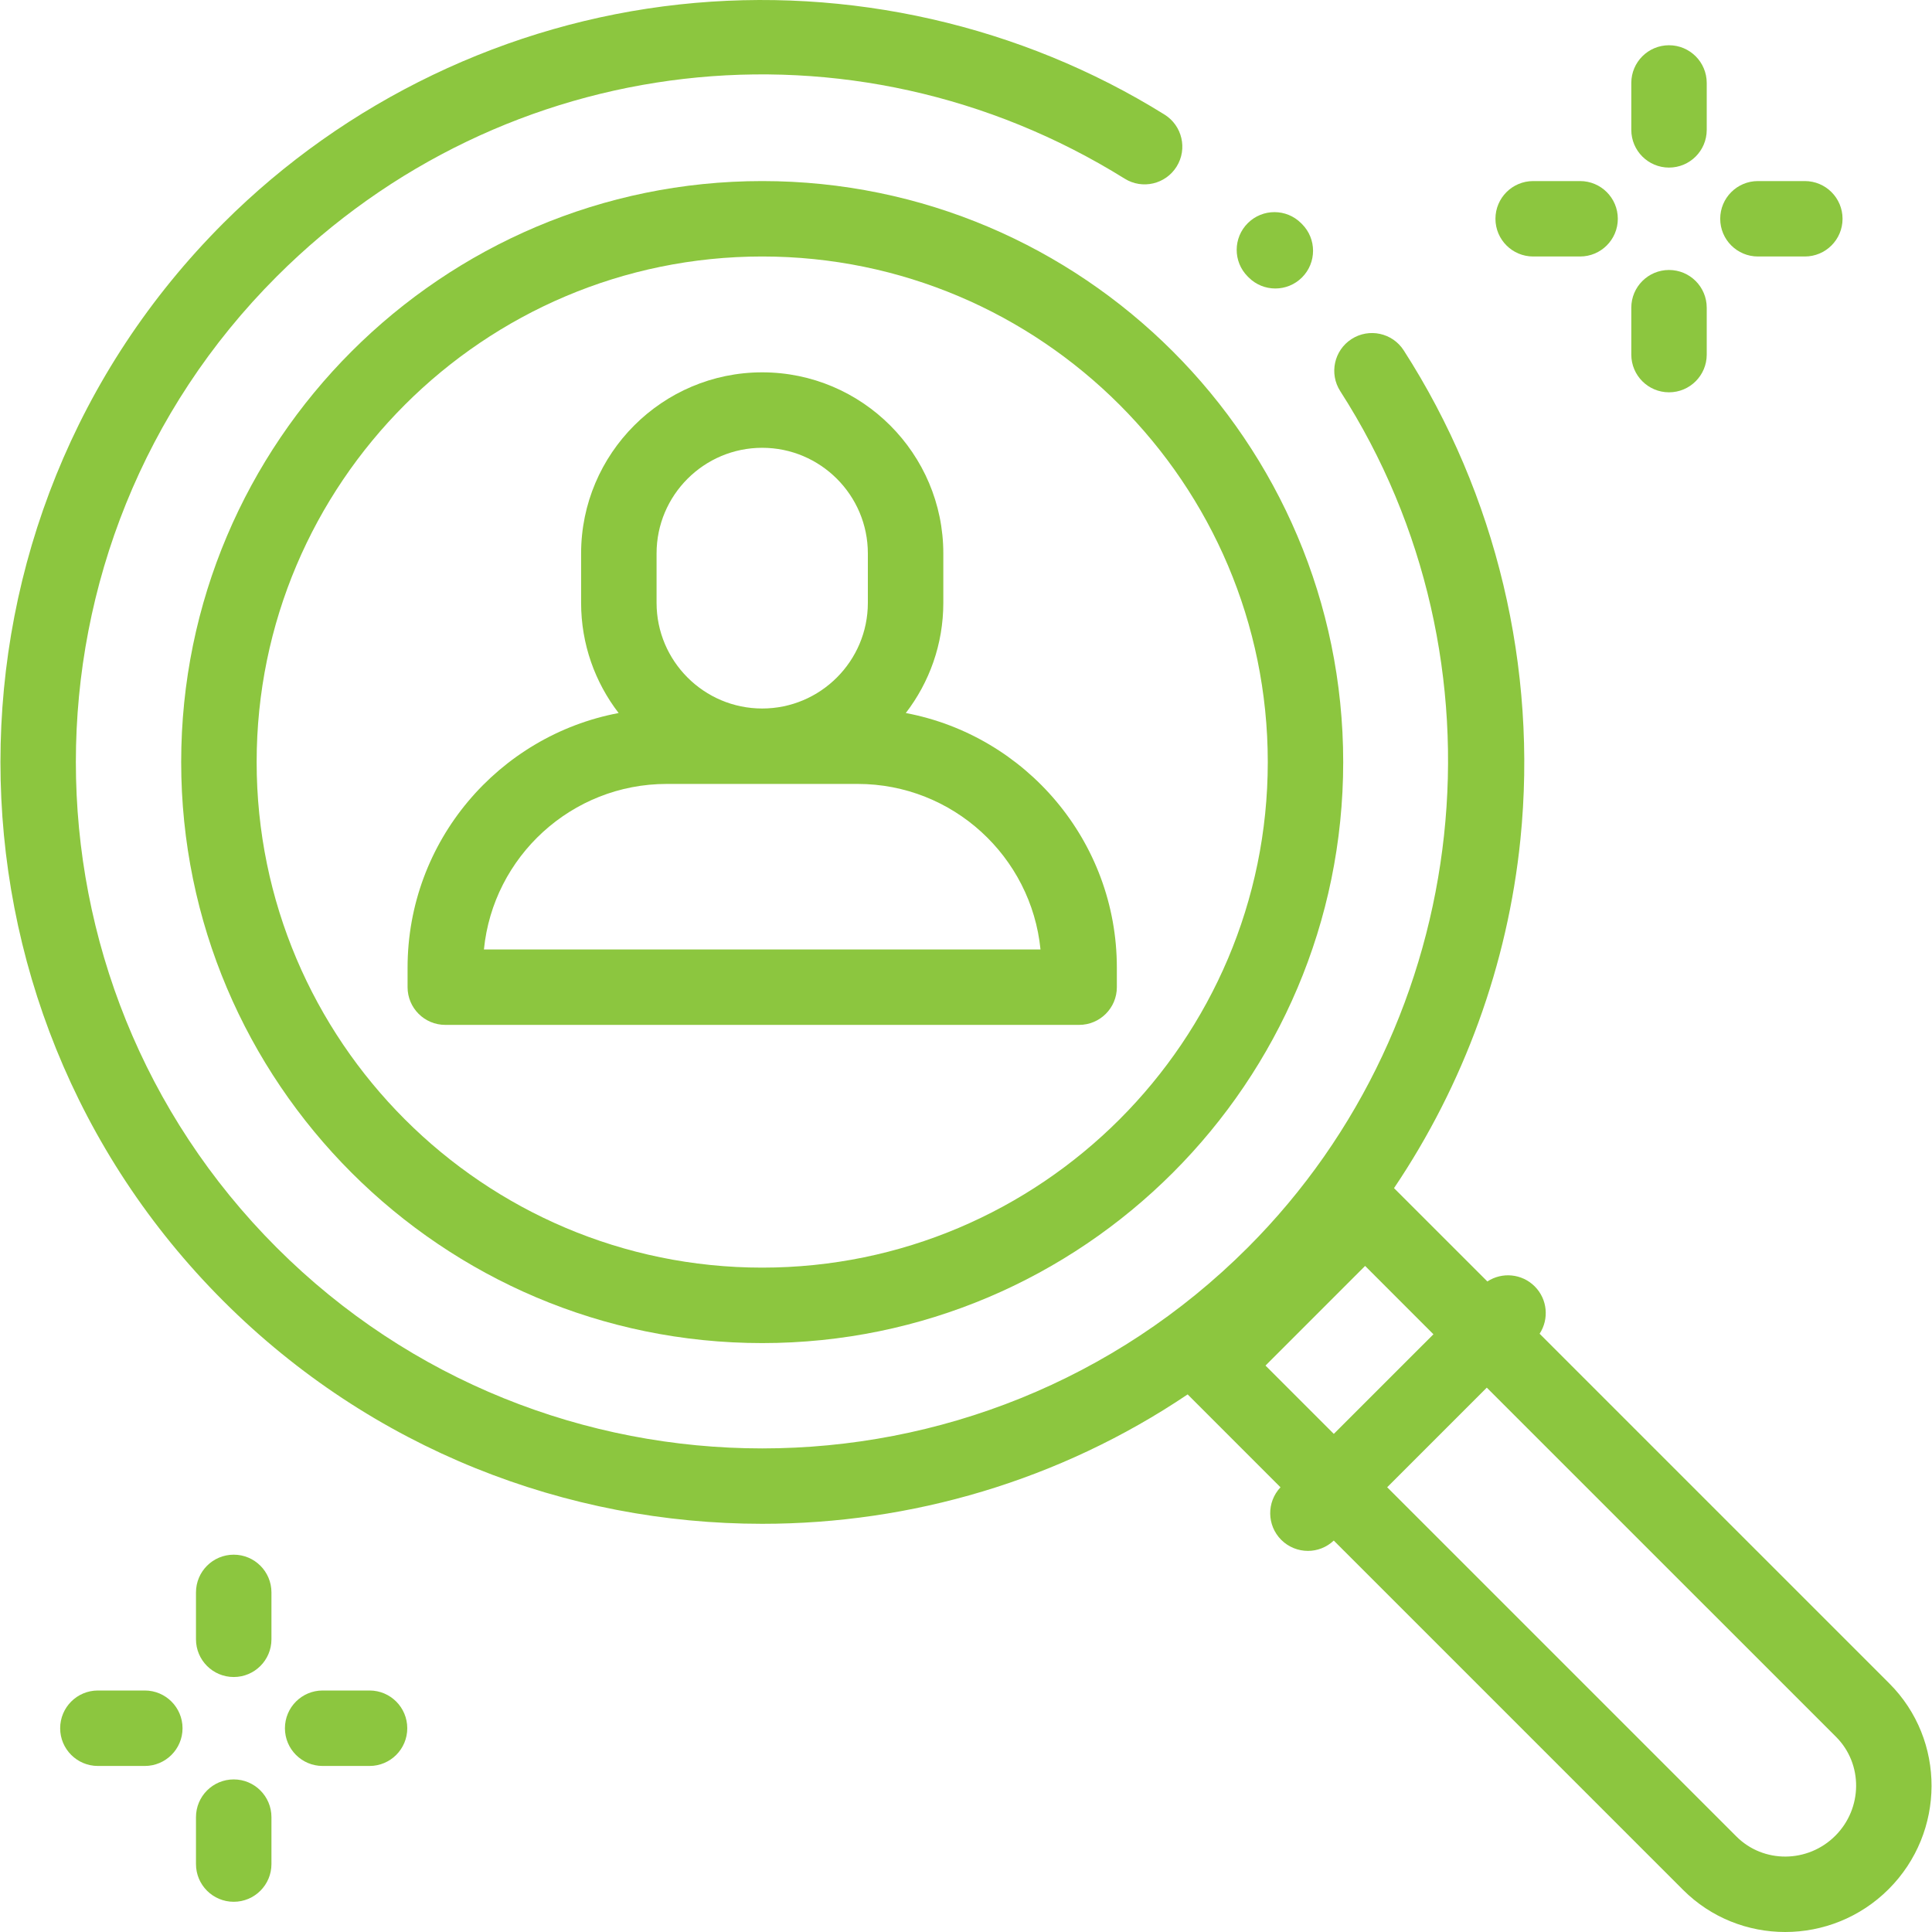 <svg width="50" height="50" viewBox="0 0 50 50" fill="none" xmlns="http://www.w3.org/2000/svg">
<g clip-path="url(#clip0_161_130)">
<path d="M48.897 43.569L39.845 34.517C40.093 34.138 40.051 33.624 39.718 33.291C39.385 32.958 38.871 32.916 38.493 33.164L36.077 30.749C37.883 28.068 39.019 24.964 39.348 21.726C39.798 17.291 38.726 12.796 36.328 9.067C36.037 8.614 35.432 8.483 34.979 8.774C34.525 9.066 34.394 9.67 34.686 10.124C39.169 17.096 38.162 26.417 32.291 32.288C25.363 39.217 14.089 39.217 7.16 32.288C0.231 25.359 0.231 14.085 7.16 7.157C13.037 1.279 22.062 0.238 29.107 4.624C29.564 4.909 30.166 4.769 30.451 4.311C30.736 3.854 30.596 3.252 30.139 2.966C26.421 0.652 21.963 -0.361 17.585 0.115C13.14 0.597 8.947 2.608 5.779 5.776C-1.911 13.466 -1.911 25.979 5.779 33.669C9.624 37.514 14.675 39.436 19.726 39.436C23.574 39.436 27.421 38.319 30.736 36.087L33.139 38.491C32.778 38.874 32.784 39.476 33.158 39.851C33.349 40.041 33.599 40.137 33.849 40.137C34.09 40.137 34.33 40.047 34.518 39.87L43.557 48.909C44.285 49.637 45.242 50 46.2 50C47.168 50 48.139 49.63 48.879 48.89C50.351 47.418 50.359 45.031 48.897 43.569ZM32.751 35.341L35.329 32.762L37.097 34.531L34.519 37.109L32.751 35.341ZM47.498 47.509C46.787 48.22 45.639 48.229 44.938 47.528L35.9 38.49L38.478 35.912L47.517 44.95C48.217 45.651 48.208 46.798 47.498 47.509Z" fill="#8CC63F"/>
<path d="M33.696 5.799L33.675 5.778C33.294 5.395 32.676 5.394 32.294 5.774C31.911 6.154 31.909 6.772 32.289 7.154L32.315 7.18C32.506 7.371 32.755 7.466 33.005 7.466C33.255 7.466 33.505 7.371 33.696 7.18C34.077 6.799 34.077 6.18 33.696 5.799Z" fill="#8CC63F"/>
<path d="M19.726 4.686C11.435 4.686 4.689 11.431 4.689 19.722C4.689 28.014 11.435 34.759 19.726 34.759C28.017 34.759 34.762 28.014 34.762 19.722C34.762 11.431 28.017 4.686 19.726 4.686ZM19.726 32.806C12.511 32.806 6.642 26.937 6.642 19.722C6.642 12.508 12.511 6.638 19.726 6.638C26.94 6.638 32.81 12.508 32.81 19.722C32.81 26.937 26.94 32.806 19.726 32.806Z" fill="#8CC63F"/>
<path d="M23.442 18.453C24.05 17.663 24.413 16.674 24.413 15.602V14.323C24.413 11.739 22.31 9.636 19.726 9.636C17.142 9.636 15.039 11.739 15.039 14.323V15.602C15.039 16.674 15.402 17.663 16.01 18.453C12.905 19.039 10.548 21.77 10.548 25.044V25.548C10.548 26.087 10.985 26.524 11.524 26.524H27.927C28.467 26.524 28.904 26.087 28.904 25.548V25.044C28.904 21.77 26.547 19.039 23.442 18.453ZM16.992 14.323C16.992 12.815 18.218 11.589 19.726 11.589C21.233 11.589 22.46 12.815 22.46 14.323V15.602C22.46 17.109 21.233 18.336 19.726 18.336C18.218 18.336 16.992 17.109 16.992 15.602V14.323ZM12.524 24.572C12.761 22.17 14.793 20.288 17.256 20.288H22.196C24.659 20.288 26.69 22.17 26.928 24.572H12.524Z" fill="#8CC63F"/>
<path d="M43.194 1.171C42.655 1.171 42.218 1.608 42.218 2.147V3.361C42.218 3.9 42.655 4.337 43.194 4.337C43.733 4.337 44.17 3.9 44.17 3.361V2.147C44.17 1.608 43.733 1.171 43.194 1.171Z" fill="#8CC63F"/>
<path d="M43.194 6.987C42.655 6.987 42.218 7.424 42.218 7.963V9.177C42.218 9.716 42.655 10.153 43.194 10.153C43.733 10.153 44.17 9.716 44.17 9.177V7.964C44.17 7.424 43.733 6.987 43.194 6.987Z" fill="#8CC63F"/>
<path d="M46.709 4.686H45.495C44.956 4.686 44.519 5.123 44.519 5.662C44.519 6.201 44.956 6.638 45.495 6.638H46.709C47.248 6.638 47.685 6.201 47.685 5.662C47.685 5.123 47.248 4.686 46.709 4.686Z" fill="#8CC63F"/>
<path d="M40.892 4.686H39.679C39.139 4.686 38.702 5.123 38.702 5.662C38.702 6.201 39.139 6.638 39.679 6.638H40.892C41.432 6.638 41.869 6.201 41.869 5.662C41.869 5.123 41.432 4.686 40.892 4.686Z" fill="#8CC63F"/>
<path d="M6.049 40.235C5.509 40.235 5.072 40.672 5.072 41.212V42.425C5.072 42.964 5.509 43.401 6.049 43.401C6.588 43.401 7.025 42.964 7.025 42.425V41.212C7.025 40.672 6.588 40.235 6.049 40.235Z" fill="#8CC63F"/>
<path d="M6.049 46.051C5.509 46.051 5.072 46.489 5.072 47.028V48.242C5.072 48.781 5.509 49.218 6.049 49.218C6.588 49.218 7.025 48.781 7.025 48.242V47.028C7.025 46.489 6.588 46.051 6.049 46.051Z" fill="#8CC63F"/>
<path d="M9.564 43.75H8.35C7.811 43.75 7.374 44.187 7.374 44.727C7.374 45.266 7.811 45.703 8.35 45.703H9.564C10.103 45.703 10.54 45.266 10.54 44.727C10.54 44.187 10.103 43.75 9.564 43.75Z" fill="#8CC63F"/>
<path d="M3.747 43.75H2.534C1.994 43.75 1.557 44.187 1.557 44.727C1.557 45.266 1.994 45.703 2.534 45.703H3.747C4.286 45.703 4.724 45.266 4.724 44.727C4.724 44.187 4.286 43.75 3.747 43.75Z" fill="#8CC63F"/>
</g>
<defs>
<clipPath id="clip0_161_130">
<rect width="50" height="50" fill="white"/>
</clipPath>
</defs>
</svg>
